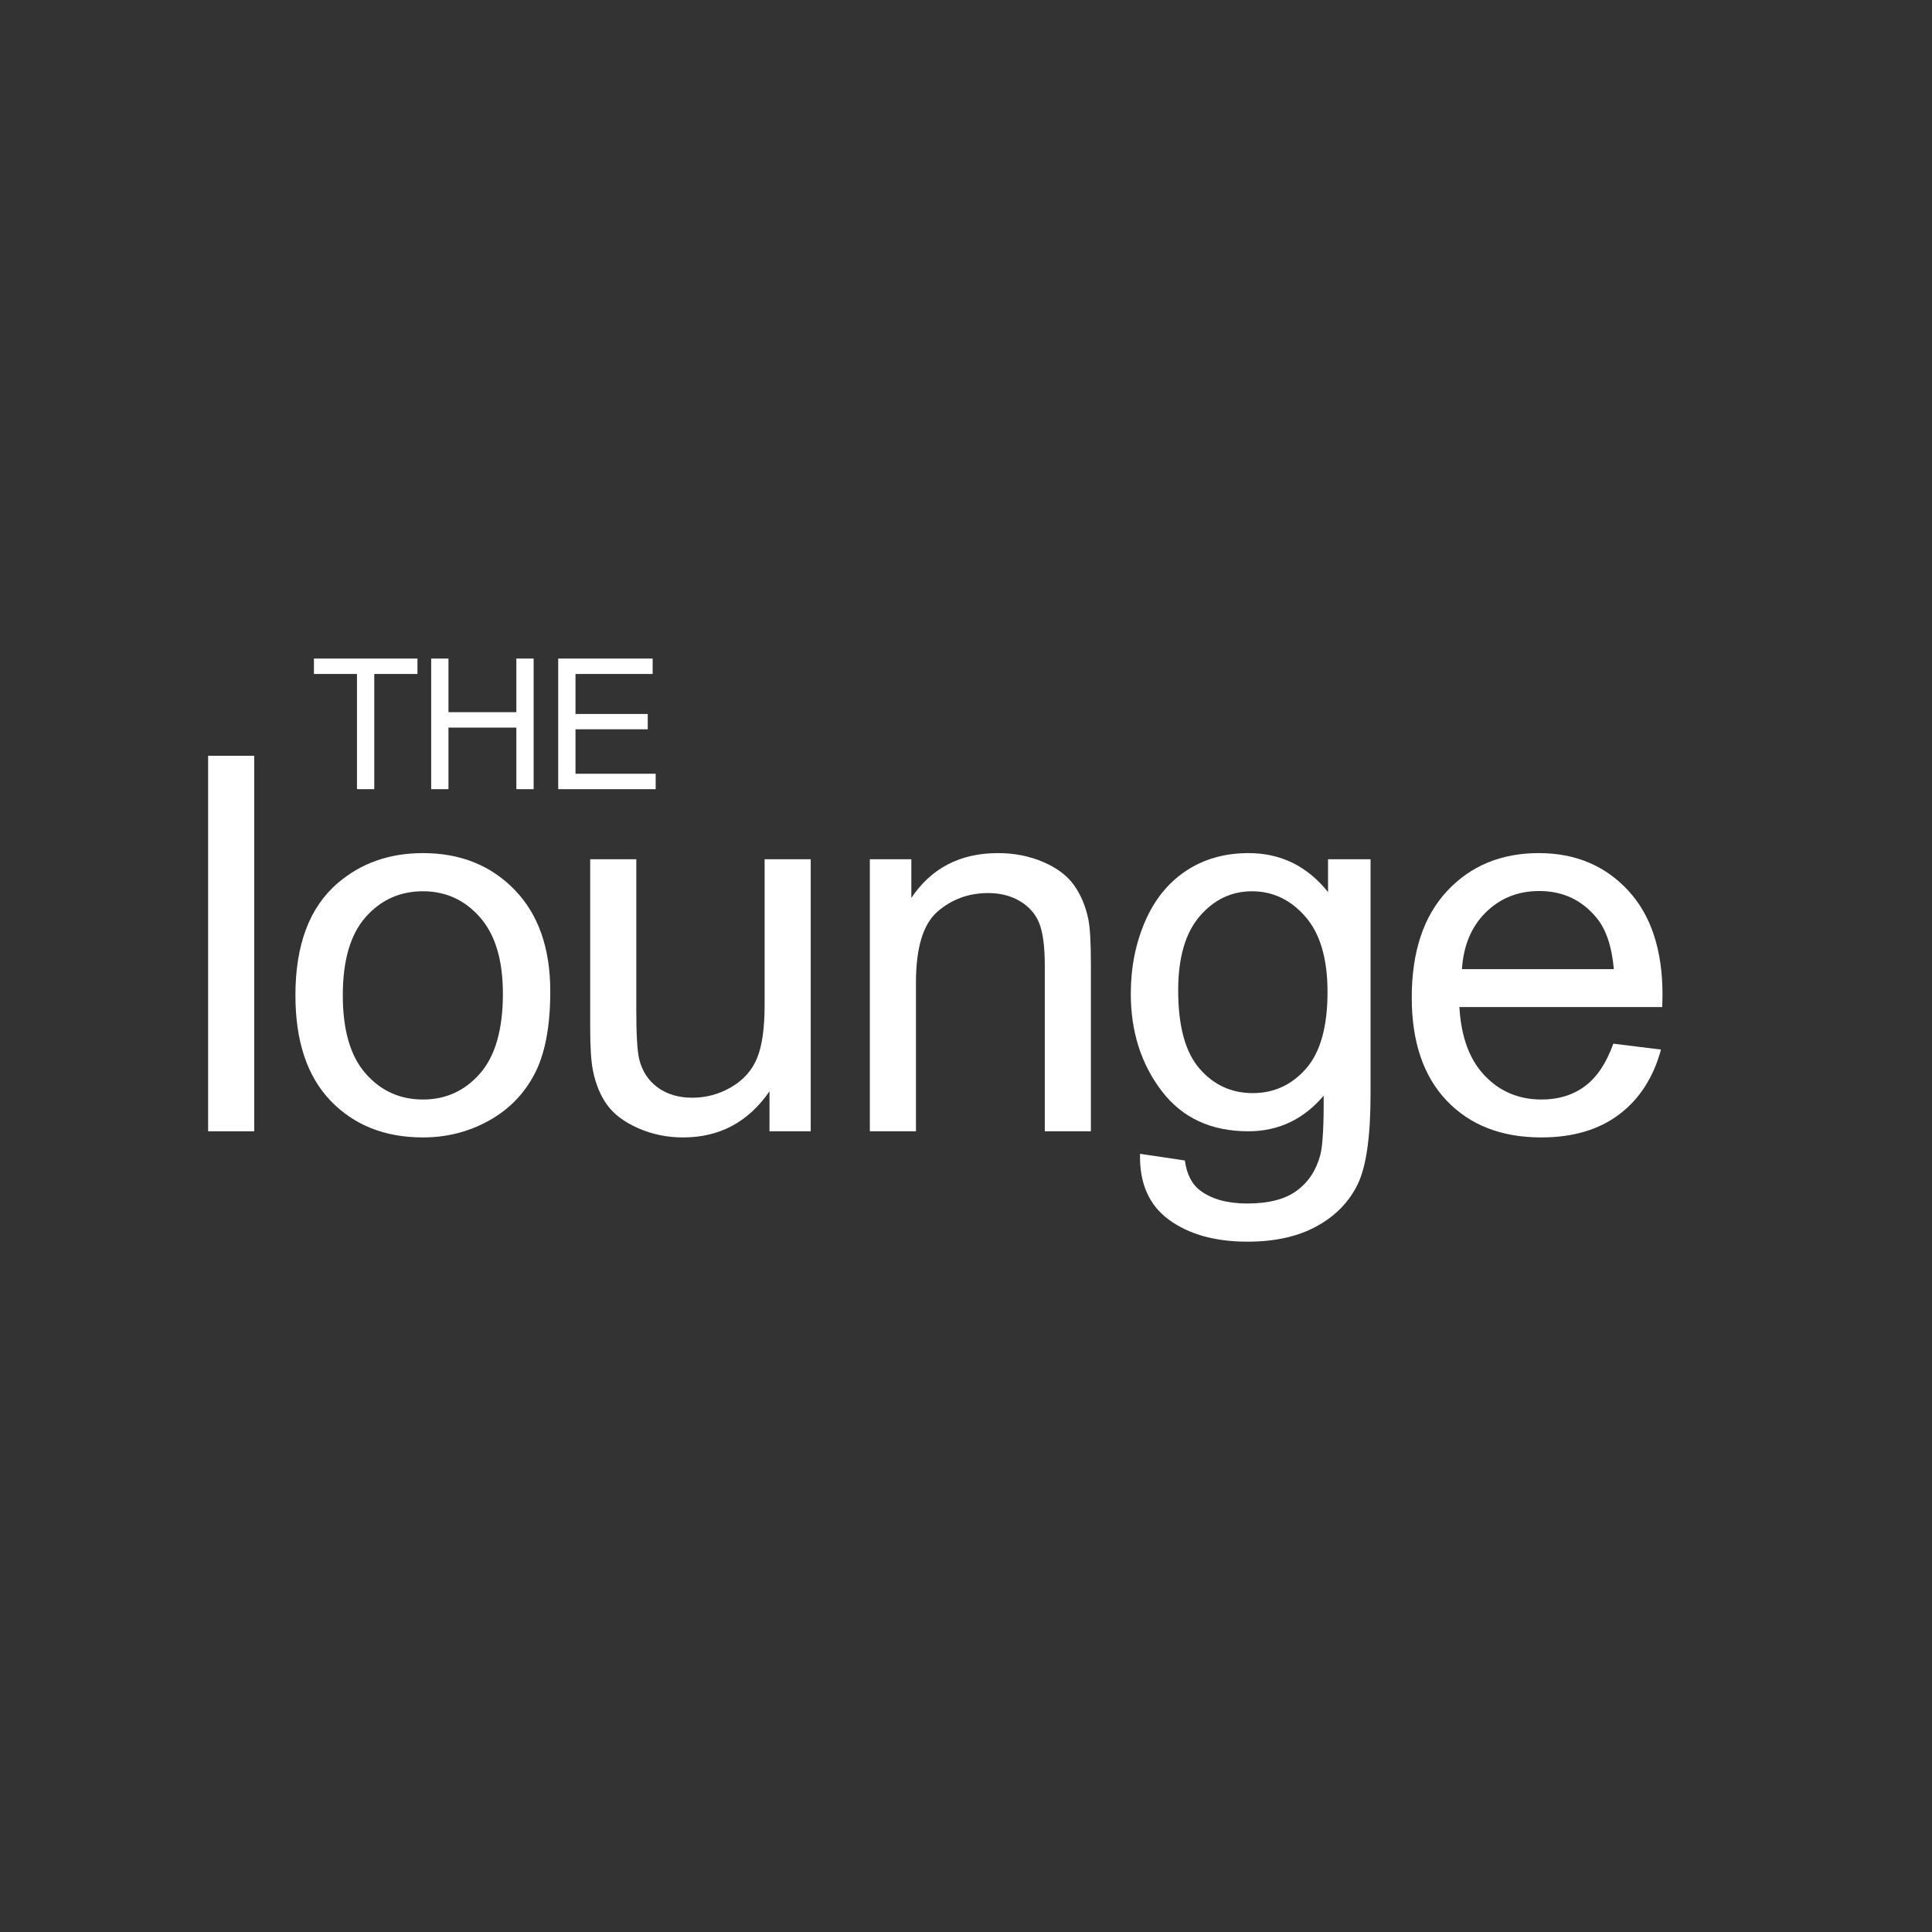 <?xml version="1.0" encoding="iso-8859-1"?>
<!-- Generator: Adobe Illustrator 19.2.0, SVG Export Plug-In . SVG Version: 6.00 Build 0)  -->
<svg version="1.1" id="Layer_1" xmlns="http://www.w3.org/2000/svg" xmlns:xlink="http://www.w3.org/1999/xlink" x="0px" y="0px"
	 viewBox="0 0 1000 1000" style="enable-background:new 0 0 1000 1000;" xml:space="preserve">
<rect x="0" y="0" width="1000" height="1000" fill="#333333" stroke="none"/>
<g>
	<path style="fill:none;" d="M302.132,320.514v360h360v-360H302.132z"/>
</g>
<path style="fill:#FFFFFF;" d="M687.386,444.748v16.97c-10.785-13.434-24.481-20.152-41.1-20.152
	c-12.461,0-23.311,3.095-32.547,9.281c-9.236,6.188-16.285,14.96-21.145,26.317c-4.865,11.358-7.295,23.754-7.295,37.188
	c0,19.534,5.304,36.283,15.911,50.246c10.609,13.968,25.588,20.949,44.945,20.949c15.554,0,28.548-6.143,38.978-18.429
	c0.088,15.557-0.487,25.764-1.725,30.626c-2.119,7.953-6.186,14.138-12.195,18.559c-6.015,4.421-14.54,6.63-25.591,6.63
	c-10.252,0-18.341-2.209-24.26-6.63c-4.421-3.271-7.117-8.485-8.088-15.645l-23.201-3.447c-0.354,15.203,4.639,26.582,14.982,34.141
	c10.34,7.556,23.909,11.334,40.703,11.334c14.138,0,26.05-2.651,35.727-7.955c9.68-5.302,16.749-12.527,21.213-21.677
	c4.463-9.148,6.698-24.682,6.698-46.6V444.748H687.386z M675.987,553.132c-7.426,8.442-16.619,12.662-27.576,12.662
	c-11.051,0-20.244-4.242-27.579-12.727c-7.335-8.485-11.003-21.963-11.003-40.437c0-16.97,3.713-29.764,11.138-38.382
	c7.423-8.618,16.438-12.927,27.044-12.927c10.782,0,19.997,4.376,27.642,13.125c7.647,8.751,11.47,21.743,11.47,38.978
	C687.123,531.455,683.41,544.692,675.987,553.132z"/>
<path style="fill:#FFFFFF;" d="M860.511,514.883c0-23.245-5.965-41.275-17.899-54.092c-11.932-12.814-27.313-19.224-46.138-19.224
	c-19.445,0-35.266,6.542-47.463,19.622c-12.195,13.081-18.296,31.466-18.296,55.151c0,22.894,6.032,40.683,18.097,53.365
	c12.065,12.682,28.392,19.023,48.99,19.023c16.347,0,29.783-3.976,40.301-11.932c10.518-7.955,17.723-19.134,21.612-33.543
	l-24.659-3.048c-3.625,10.074-8.53,17.412-14.716,22.008c-6.191,4.596-13.656,6.893-22.407,6.893
	c-11.756,0-21.567-4.109-29.431-12.331c-7.867-8.219-12.246-20.063-13.127-35.532h105.003
	C860.466,518.418,860.511,516.297,860.511,514.883z M756.702,501.625c0.793-12.284,4.925-22.095,12.396-29.433
	c7.466-7.335,16.679-11.004,27.642-11.004c12.107,0,21.963,4.596,29.565,13.788c4.95,5.922,7.955,14.805,9.017,26.649H756.702z"/>
<path style="fill:#FFFFFF;" d="M266.394,460.591c-12.286-12.681-28.106-19.025-47.463-19.025c-17.413,0-32.173,5.217-44.281,15.645
	c-14.496,12.552-21.742,31.865-21.742,57.938c0,23.777,6.075,41.982,18.229,54.622c12.151,12.64,28.085,18.958,47.795,18.958
	c12.284,0,23.62-2.872,34.007-8.618c10.385-5.744,18.297-13.807,23.732-24.195c5.436-10.385,8.154-24.637,8.154-42.756
	C284.823,490.799,278.679,473.276,266.394,460.591z M248.497,555.584c-7.867,9.015-17.722,13.523-29.566,13.523
	c-11.932,0-21.831-4.486-29.698-13.458c-7.867-8.969-11.8-22.47-11.8-40.501c0-18.032,3.932-31.509,11.8-40.437
	c7.866-8.927,17.766-13.392,29.698-13.392c11.755,0,21.588,4.487,29.499,13.457c7.909,8.972,11.866,22.164,11.866,39.576
	C260.297,532.825,256.363,546.57,248.497,555.584z"/>
<polygon style="fill:#FFFFFF;" points="223.176,340.865 232.123,340.865 232.123,368.625 267.262,368.625 267.262,340.865 
	276.208,340.865 276.208,408.468 267.262,408.468 267.262,376.603 232.123,376.603 232.123,408.468 223.176,408.468 "/>
<polygon style="fill:#FFFFFF;" points="162.498,340.865 216.084,340.865 216.084,348.842 193.718,348.842 193.718,408.468 
	184.772,408.468 184.772,348.842 162.498,348.842 "/>
<rect x="107.723" y="391.186" style="fill:#FFFFFF;" width="23.865" height="194.362"/>
<polygon style="fill:#FFFFFF;" points="288.927,340.865 337.809,340.865 337.809,348.842 297.873,348.842 297.873,369.548 
	335.272,369.548 335.272,377.479 297.873,377.479 297.873,400.491 339.377,400.491 339.377,408.468 288.927,408.468 "/>
<path style="fill:#FFFFFF;" d="M419.63,585.548h-21.346v-20.683c-10.96,15.908-25.853,23.863-44.679,23.863
	c-8.309,0-16.065-1.589-23.267-4.772c-7.205-3.183-12.552-7.18-16.042-12c-3.492-4.815-5.946-10.714-7.358-17.698
	c-0.974-4.684-1.459-12.107-1.459-22.274v-87.236h23.865v78.089c0,12.464,0.484,20.861,1.458,25.191
	c1.501,6.276,4.683,11.201,9.546,14.781c4.859,3.58,10.871,5.37,18.031,5.37s13.875-1.833,20.152-5.5
	c6.275-3.668,10.715-8.663,13.324-14.982c2.607-6.319,3.911-15.489,3.911-27.511v-75.438h23.865V585.548z"/>
<path style="fill:#FFFFFF;" d="M564.645,585.548h-23.863v-85.646c0-9.723-0.929-16.991-2.784-21.81
	c-1.855-4.816-5.149-8.661-9.878-11.534c-4.728-2.872-10.274-4.309-16.637-4.309c-10.166,0-18.938,3.227-26.317,9.679
	c-7.38,6.453-11.071,18.693-11.071,36.724v76.896H450.23v-140.8h21.477v20.02c10.341-15.466,25.277-23.202,44.812-23.202
	c8.485,0,16.283,1.525,23.4,4.574c7.112,3.05,12.439,7.05,15.973,11.998c3.535,4.952,6.01,10.828,7.426,17.634
	c0.884,4.421,1.325,12.154,1.325,23.201V585.548z"/>
</svg>
